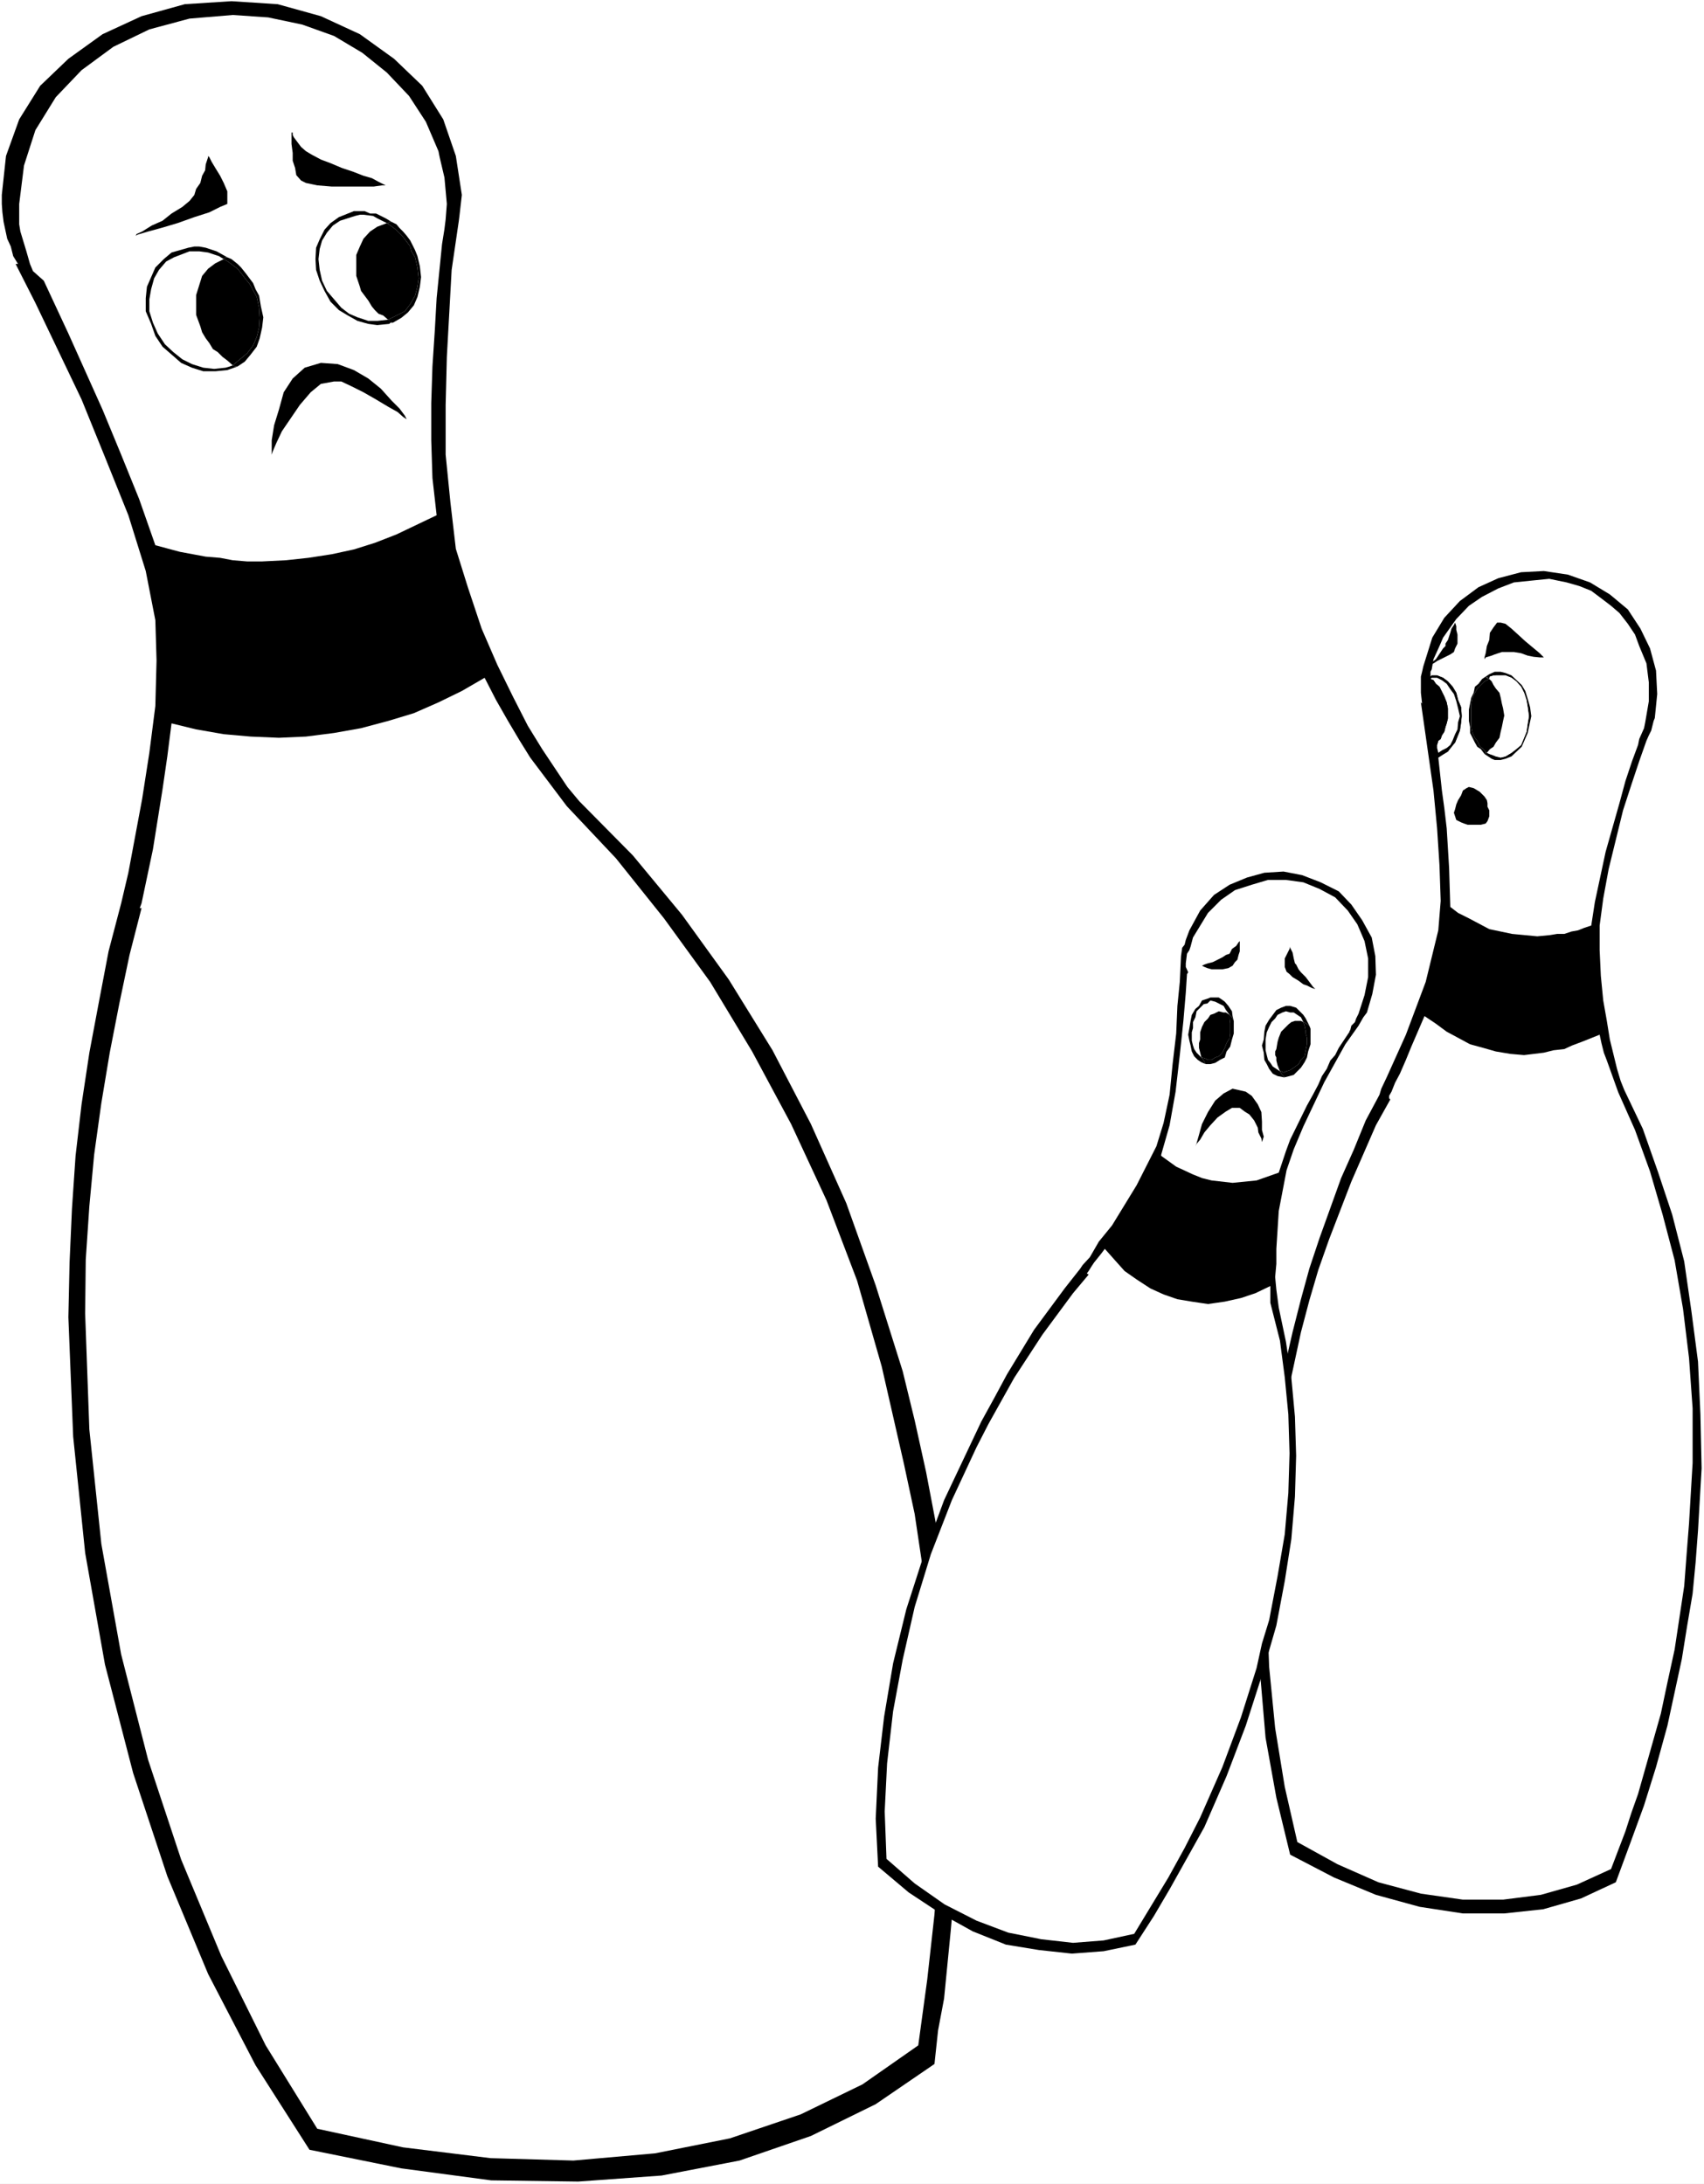 <?xml version="1.0" encoding="UTF-8" standalone="no"?>
<svg
   version="1.0"
   width="121.467mm"
   height="155.668mm"
   id="svg43"
   sodipodi:docname="Bowling Equipment 14.wmf"
   xmlns:inkscape="http://www.inkscape.org/namespaces/inkscape"
   xmlns:sodipodi="http://sodipodi.sourceforge.net/DTD/sodipodi-0.dtd"
   xmlns="http://www.w3.org/2000/svg"
   xmlns:svg="http://www.w3.org/2000/svg">
  <rect width="100%" height="100%" fill="#808080" stroke="none"/>
  <sodipodi:namedview
     id="namedview43"
     pagecolor="#ffffff"
     bordercolor="#000000"
     borderopacity="0.25"
     inkscape:showpageshadow="2"
     inkscape:pageopacity="0.0"
     inkscape:pagecheckerboard="0"
     inkscape:deskcolor="#d1d1d1"
     inkscape:document-units="mm" />
  <defs
     id="defs1">
    <pattern
       id="WMFhbasepattern"
       patternUnits="userSpaceOnUse"
       width="6"
       height="6"
       x="0"
       y="0" />
  </defs>
  <path
     style="fill:#ffffff;fill-opacity:1;fill-rule:evenodd;stroke:none"
     d="M 0,588.353 H 459.089 V 0 H 0 Z"
     id="path1" />
  <path
     style="fill:#000000;fill-opacity:1;fill-rule:evenodd;stroke:none"
     d="m 243.199,369.397 -7.272,-23.108 -7.918,-22.138 -9.534,-21.33 -10.342,-19.876 -11.796,-19.068 -12.604,-17.452 -13.251,-15.998 -14.382,-14.543 -3.232,-3.878 -6.787,-10.18 -3.878,-6.302 -4.04,-7.918 -4.201,-8.564 -4.201,-9.695 -3.717,-11.15 -3.232,-10.342 -1.454,-12.443 -1.293,-12.927 v -13.412 l 0.323,-12.927 1.293,-23.431 1.939,-13.25 0.162,-1.293 0.646,-5.656 -1.616,-10.503 -3.393,-9.857 -5.656,-9.049 -7.595,-7.272 L 96.957,9.211 86.453,4.363 74.818,1.131 62.375,0.323 49.771,1.131 38.136,4.363 27.633,9.211 18.422,15.836 10.827,23.108 5.171,32.157 1.616,42.014 0.485,52.517 v 2.424 l 0.162,2.262 0.323,2.585 0.97,4.525 0.97,2.101 0.646,2.585 1.293,2.101 H 4.201 l 5.333,10.503 12.443,26.016 6.302,15.513 6.302,15.674 4.686,15.028 2.586,13.25 0.323,10.827 -0.323,12.281 -1.616,12.604 -1.939,12.443 -3.717,19.876 -1.939,8.241 -3.393,12.927 -2.586,13.574 -2.586,13.735 -2.101,13.897 -1.616,13.897 -0.97,14.22 -0.646,14.543 -0.323,14.705 1.293,32.157 3.232,31.349 5.333,30.056 7.595,29.248 9.211,27.794 10.988,26.339 12.766,24.562 14.543,22.784 24.724,5.009 24.239,3.232 23.431,0.323 22.462,-1.616 21.007,-4.04 19.23,-6.625 17.452,-8.564 15.836,-10.827 0.97,-9.049 1.616,-8.564 1.778,-18.098 1.616,-18.098 0.323,-9.211 v -9.695 l -0.323,-15.19 -0.646,-14.543 -1.293,-14.866 -1.454,-14.382 -2.262,-14.22 -2.586,-13.574 -3.07,-13.897 z"
     id="path2" />
  <path
     style="fill:#ffffff;fill-opacity:1;fill-rule:evenodd;stroke:none"
     d="m 237.543,368.105 -6.625,-23.108 -8.241,-21.653 -9.534,-20.522 -10.504,-19.553 -11.312,-18.745 -12.443,-17.129 -12.928,-16.159 -13.251,-14.058 -9.857,-13.089 -2.909,-4.686 -3.07,-5.171 -3.232,-5.656 -3.07,-5.979 -6.141,3.555 -6.302,3.07 -6.625,2.909 -6.949,2.101 -7.272,1.939 -7.272,1.293 -7.595,0.97 -7.272,0.323 -7.595,-0.323 -7.272,-0.646 -7.433,-1.293 -6.625,-1.616 -1.131,8.888 -1.293,8.888 -2.586,16.159 -3.07,14.543 -0.485,1.293 h 0.485 l -3.232,12.604 -2.747,13.089 -2.586,13.25 -2.262,13.574 -1.939,13.897 -1.293,13.897 -0.97,14.382 -0.162,14.543 1.131,31.187 3.232,30.864 5.333,29.733 7.272,28.44 8.888,26.824 10.827,26.016 11.958,24.077 13.897,22.461 23.108,5.009 23.593,2.909 22.3,0.646 21.977,-1.939 20.199,-4.04 19.068,-6.464 16.644,-8.08 15.028,-10.503 2.424,-17.775 1.939,-17.452 1.293,-17.613 0.323,-9.534 v -9.211 l -0.323,-14.866 -0.97,-14.22 -1.616,-14.22 -1.939,-14.22 -2.101,-14.058 -2.909,-13.574 z"
     id="path3" />
  <path
     style="fill:#ffffff;fill-opacity:1;fill-rule:evenodd;stroke:none"
     d="m 120.388,54.941 -0.646,-7.11 -1.293,-5.494 -0.323,-1.616 -3.393,-7.918 -4.525,-6.948 -5.979,-6.302 L 97.603,14.22 90.008,9.695 81.443,6.625 72.233,4.686 62.699,4.04 51.064,5.009 40.237,7.918 30.541,12.604 21.977,18.906 15.028,26.178 9.534,35.065 6.464,44.599 5.171,54.941 v 5.494 l 0.323,1.939 1.616,5.333 0.97,3.393 0.808,1.939 2.909,2.585 6.625,14.22 9.211,20.522 5.009,12.119 4.848,11.958 4.363,12.443 6.625,1.778 6.949,1.293 3.878,0.323 3.393,0.646 3.878,0.323 h 4.04 l 6.464,-0.323 5.979,-0.646 6.302,-0.97 5.979,-1.293 5.656,-1.778 5.817,-2.262 10.827,-5.171 -1.131,-10.019 -0.323,-10.18 v -10.019 l 0.323,-9.857 0.646,-9.857 0.485,-8.564 1.454,-14.543 0.646,-4.04 0.323,-2.585 z"
     id="path4" />
  <path
     style="fill:#000000;fill-opacity:1;fill-rule:evenodd;stroke:none"
     d="m 36.52,63.505 0.323,-0.485 1.454,-0.646 2.586,-1.616 2.909,-1.293 2.424,-1.939 2.909,-1.778 1.939,-1.616 1.293,-1.616 0.485,-1.616 1.131,-1.616 0.485,-1.939 0.808,-1.454 0.162,-1.616 0.323,-0.97 0.323,-0.97 v -0.323 l 0.323,0.323 0.646,1.293 0.97,1.616 1.293,2.101 0.97,1.939 0.97,2.262 v 1.939 1.454 l -1.939,0.808 -2.909,1.454 -4.04,1.293 -4.525,1.616 -4.363,1.293 -3.555,0.97 -2.747,0.808 z"
     id="path5" />
  <path
     style="fill:#000000;fill-opacity:1;fill-rule:evenodd;stroke:none"
     d="m 78.858,35.712 v 0.646 l 0.323,0.646 0.97,1.293 0.97,1.293 1.293,1.131 1.616,0.97 2.424,1.293 2.586,0.97 3.07,1.293 2.909,0.97 2.909,1.131 2.262,0.646 1.778,0.97 1.293,0.646 0.646,0.323 h -0.97 l -2.262,0.323 H 97.28 93.401 89.362 L 85.483,49.932 82.413,49.285 81.12,48.639 79.828,47.185 79.504,45.246 78.858,43.306 v -2.101 l -0.323,-2.424 v -1.778 -1.293 z"
     id="path6" />
  <path
     style="fill:#000000;fill-opacity:1;fill-rule:evenodd;stroke:none"
     d="m 73.202,122.486 v -0.97 -2.909 l 0.646,-4.04 1.293,-4.201 1.293,-4.686 2.424,-3.717 3.232,-2.909 4.363,-1.293 4.525,0.323 4.363,1.616 3.878,2.262 3.393,2.747 2.909,3.232 2.101,2.101 1.454,1.939 0.485,0.97 -0.97,-0.646 -1.454,-1.293 -2.586,-1.454 -3.232,-1.939 -3.393,-1.939 -3.232,-1.616 -2.747,-1.293 h -1.939 l -3.555,0.646 -2.747,2.262 -2.909,3.393 -2.424,3.555 -2.424,3.555 -1.454,3.07 -0.97,2.262 z"
     id="path7" />
  <path
     style="fill:#ffffff;fill-opacity:1;fill-rule:evenodd;stroke:none"
     d="m 49.771,68.353 -2.909,0.97 -2.101,1.131 -1.939,2.262 -1.293,2.262 -0.808,2.909 -0.485,2.747 v 3.232 l 0.97,3.07 1.293,2.909 1.939,2.909 2.262,2.101 2.424,1.939 2.586,1.293 3.07,0.97 2.909,0.323 3.07,-0.323 1.131,-0.323 0.808,-0.323 L 61.244,97.116 59.951,96.147 58.659,94.854 57.366,94.046 56.396,92.43 55.427,91.137 54.457,89.521 53.972,87.906 52.841,84.835 V 82.25 79.503 l 0.808,-2.585 0.808,-2.585 1.616,-1.939 1.939,-1.454 2.262,-1.131 -1.293,-0.808 -1.616,-0.323 -1.293,-0.646 -1.293,-0.323 h -1.131 -1.616 -0.97 z"
     id="path8" />
  <path
     style="fill:#ffffff;fill-opacity:1;fill-rule:evenodd;stroke:none"
     d="m 94.371,58.496 -2.747,0.97 -1.939,1.293 -1.616,1.939 -1.293,2.101 -0.646,2.262 -0.323,2.747 0.323,2.909 0.646,2.909 1.293,2.747 1.939,2.262 1.939,2.262 2.101,1.616 2.262,0.97 2.909,0.97 h 2.424 l 2.909,-0.323 -1.293,-1.131 -1.293,-0.485 -0.97,-0.97 -0.808,-0.97 -0.97,-1.616 -0.97,-1.293 -0.97,-1.293 -0.323,-1.131 -0.97,-2.909 v -2.909 -2.747 l 0.97,-2.262 0.97,-2.101 1.778,-1.939 1.939,-1.293 2.586,-0.97 -1.293,-0.646 -1.293,-0.646 -1.131,-0.646 H 99.219 L 97.926,57.85 h -0.97 l -1.293,0.323 z"
     id="path9" />
  <path
     style="fill:#000000;fill-opacity:1;fill-rule:evenodd;stroke:none"
     d="M 69.809,79.664 68.839,77.887 68.193,76.271 67.223,74.978 66.254,73.686 64.961,72.07 63.991,71.1 62.375,69.807 61.244,69.323 h -0.485 l -0.485,0.485 1.131,0.646 1.293,0.97 1.293,0.97 1.293,1.616 0.97,1.293 0.97,1.131 0.97,1.778 0.97,1.778 0.646,2.909 0.162,2.747 -0.162,2.585 -0.646,2.585 -0.97,2.262 -1.616,2.101 -1.939,1.616 -1.939,1.616 0.646,0.323 h 0.646 l 1.939,-1.293 1.616,-1.939 1.616,-2.101 0.808,-2.262 0.646,-2.909 0.323,-2.747 -0.646,-2.909 z"
     id="path10" />
  <path
     style="fill:#000000;fill-opacity:1;fill-rule:evenodd;stroke:none"
     d="M 41.207,86.936 40.237,83.866 v -3.232 l 0.485,-2.747 0.808,-2.909 1.293,-2.262 1.939,-2.262 2.101,-1.131 4.201,-1.616 h 0.97 1.616 l 2.424,0.323 2.909,0.97 1.293,0.808 0.485,-0.485 H 61.244 L 58.336,67.707 55.427,66.737 53.649,66.414 h -1.293 l -1.616,0.323 -4.525,1.293 -2.101,1.778 -2.262,2.262 -1.131,2.585 -1.131,2.585 -0.323,3.07 v 3.555 l 1.454,3.393 1.131,3.232 1.939,2.909 2.424,2.101 2.586,2.262 2.909,1.293 3.07,0.97 h 3.232 l 3.232,-0.323 2.747,-0.97 h -0.646 l -0.646,-0.323 -0.808,0.323 -1.131,0.323 -3.07,0.323 -2.909,-0.323 -3.07,-0.97 -2.586,-1.293 -2.424,-1.939 -2.262,-2.101 -1.939,-2.909 z"
     id="path11" />
  <path
     style="fill:#000000;fill-opacity:1;fill-rule:evenodd;stroke:none"
     d="m 69.162,79.988 -0.97,-1.778 -0.97,-1.778 -0.97,-1.131 -0.97,-1.293 -1.293,-1.616 -1.293,-0.97 -1.293,-0.97 -1.131,-0.646 -2.262,1.131 -1.939,1.454 -1.616,1.939 -0.808,2.585 -0.808,2.585 v 2.747 2.585 l 1.131,3.07 0.485,1.616 0.97,1.616 0.97,1.293 0.97,1.616 1.293,0.808 1.293,1.293 1.293,0.97 1.454,1.293 1.939,-1.616 1.939,-1.616 1.616,-2.101 0.97,-2.262 0.646,-2.585 0.162,-2.585 -0.162,-2.747 z"
     id="path12" />
  <path
     style="fill:#000000;fill-opacity:1;fill-rule:evenodd;stroke:none"
     d="m 112.47,68.999 -0.646,-1.616 -0.646,-1.293 -0.646,-1.293 -0.97,-1.293 -0.97,-1.131 -0.97,-0.97 -0.808,-0.97 -1.293,-0.646 h -0.646 l -0.323,0.323 h -0.323 l 0.97,0.646 1.293,0.97 0.97,0.97 1.131,1.131 0.97,1.293 0.97,1.293 0.323,1.293 0.97,1.616 0.646,2.747 0.323,2.909 -0.323,2.262 -0.646,2.424 -1.293,2.262 -1.454,1.939 -2.262,1.131 -2.262,1.131 0.646,0.485 0.646,0.323 2.262,-1.293 1.778,-1.454 1.616,-1.939 0.97,-2.262 0.646,-2.747 0.323,-2.585 -0.323,-2.909 z"
     id="path13" />
  <path
     style="fill:#000000;fill-opacity:1;fill-rule:evenodd;stroke:none"
     d="m 86.776,75.625 -0.646,-2.909 -0.323,-2.909 0.323,-2.747 0.646,-2.262 1.293,-2.101 1.616,-1.939 1.939,-1.293 4.04,-1.293 1.293,-0.323 h 0.97 l 2.586,0.323 1.131,0.646 1.293,0.646 1.293,0.646 h 0.323 l 0.323,-0.323 h 0.646 l -1.616,-0.97 -2.586,-1.293 h -1.616 l -1.454,-0.646 h -2.909 l -4.04,1.616 -2.262,1.616 -1.616,1.778 -1.293,2.585 -0.97,2.262 -0.162,3.07 0.162,2.909 0.97,2.909 1.293,2.747 1.616,2.909 2.262,2.262 2.424,1.454 2.586,1.454 2.909,0.808 2.424,0.323 3.232,-0.323 0.323,-0.323 h 0.646 l -1.293,-0.808 -2.909,0.323 h -2.424 l -2.909,-0.97 -2.262,-0.97 -2.101,-1.616 -1.939,-2.262 -1.939,-2.262 z"
     id="path14" />
  <path
     style="fill:#000000;fill-opacity:1;fill-rule:evenodd;stroke:none"
     d="m 111.823,69.323 -0.97,-1.616 -0.323,-1.293 -0.97,-1.293 -0.97,-1.293 -1.131,-1.131 -0.97,-0.97 -1.293,-0.97 -0.97,-0.646 -2.586,0.97 -1.939,1.293 -1.778,1.939 -0.97,2.101 -0.97,2.262 v 2.747 2.909 l 0.97,2.909 0.323,1.131 0.97,1.293 0.97,1.293 0.97,1.616 0.808,0.97 0.97,0.97 1.293,0.485 1.293,1.131 2.262,-1.131 2.262,-1.131 1.454,-1.939 1.293,-2.262 0.646,-2.424 0.323,-2.262 -0.323,-2.909 z"
     id="path15" />
  <path
     style="fill:#000000;fill-opacity:1;fill-rule:evenodd;stroke:none"
     d="m 458.443,395.575 -0.323,-14.543 -0.646,-14.22 -1.778,-13.574 -1.939,-13.412 -3.232,-12.604 -3.878,-11.635 -4.04,-11.473 -5.009,-10.503 -0.97,-2.424 -0.97,-3.232 -1.939,-7.918 -0.808,-5.009 -0.97,-5.494 -0.646,-6.625 -0.323,-6.948 v -6.625 l 0.97,-7.272 1.454,-7.918 3.878,-15.836 2.262,-6.948 2.101,-6.302 1.939,-5.494 0.646,-1.454 0.646,-1.293 0.646,-2.585 0.323,-0.808 0.646,-6.464 -0.323,-6.302 -1.616,-5.979 -2.586,-5.333 -3.393,-5.171 -4.848,-4.04 -5.333,-3.232 -5.979,-2.101 -6.464,-0.97 -6.141,0.323 -6.141,1.616 -5.333,2.424 -5.009,3.717 -4.201,4.525 -3.232,5.333 -2.424,7.756 -0.323,1.454 -0.323,1.293 v 4.363 l 0.323,2.909 -0.323,-0.323 3.393,23.754 0.97,10.18 0.646,10.019 0.323,9.534 -0.646,7.918 -3.393,13.897 -5.333,14.22 -5.171,11.473 -1.454,3.07 -0.485,1.616 -3.717,6.948 -3.232,7.918 -3.393,7.595 -5.817,16.159 -2.747,8.241 -2.262,8.241 -2.262,8.888 -4.363,19.068 -2.909,18.906 -1.454,18.421 -0.646,18.26 0.646,17.452 1.454,17.129 2.909,16.159 3.717,15.351 11.796,6.14 11.312,4.686 11.796,3.232 11.635,1.778 h 11.15 l 10.504,-1.131 10.18,-2.909 9.372,-4.363 3.878,-10.503 3.717,-10.18 3.232,-10.342 3.07,-11.15 3.878,-17.937 1.454,-9.049 1.454,-8.564 0.808,-8.403 0.646,-8.564 z"
     id="path16" />
  <path
     style="fill:#ffffff;fill-opacity:1;fill-rule:evenodd;stroke:none"
     d="m 441.637,174.034 -1.131,-3.07 -1.939,-2.909 -2.262,-2.909 -2.262,-1.939 -2.747,-2.101 -2.586,-1.939 -3.232,-1.293 -3.393,-0.97 -4.686,-0.97 -4.848,0.485 -4.686,0.485 -4.201,1.616 -4.363,2.262 -3.555,2.424 -3.393,3.555 -3.555,5.009 -0.97,2.262 -1.616,3.555 -0.485,2.747 -0.323,0.646 v 1.293 l 0.323,-0.323 h 1.454 l 1.616,0.646 1.293,0.97 1.293,1.454 0.97,1.616 0.485,1.939 0.808,1.939 0.162,2.424 -0.485,3.878 -1.293,3.232 -1.939,2.424 -2.586,1.616 0.97,8.888 0.646,4.686 0.646,5.494 0.646,10.665 0.323,10.503 2.101,1.616 2.909,1.454 5.494,2.909 6.141,1.293 6.787,0.646 3.393,-0.323 1.939,-0.323 h 1.939 l 1.939,-0.646 1.778,-0.323 1.616,-0.646 1.939,-0.646 0.97,-6.302 2.909,-13.574 3.717,-13.089 1.616,-5.979 1.778,-5.333 1.616,-4.363 0.323,-1.616 1.293,-2.909 0.323,-1.616 0.97,-5.656 v -5.009 l -0.646,-5.171 z"
     id="path17" />
  <path
     style="fill:#ffffff;fill-opacity:1;fill-rule:evenodd;stroke:none"
     d="m 435.981,294.257 -3.07,-8.564 -0.808,-2.101 -0.646,-2.585 -0.485,-2.262 -4.848,1.939 -2.586,0.97 -2.101,0.97 -2.909,0.323 -2.586,0.646 -5.333,0.646 -3.717,-0.323 -3.878,-0.646 -3.393,-0.97 -3.555,-0.97 -6.302,-3.393 -3.07,-2.262 -2.909,-1.939 -3.555,8.241 -1.454,3.555 -1.616,3.717 -1.293,2.424 -0.97,2.424 -0.646,1.131 v 0.646 l 0.323,0.323 -3.878,6.948 -6.625,15.19 -5.979,15.513 -2.909,8.241 -2.424,8.241 -2.262,8.564 -4.04,18.745 -2.909,18.583 -1.616,18.098 -0.646,17.613 0.646,17.129 1.616,16.482 2.586,15.836 3.393,14.866 10.827,5.979 10.988,4.848 11.473,3.07 11.312,1.616 h 10.827 l 10.18,-1.293 9.696,-2.747 9.211,-4.201 3.878,-10.18 1.616,-5.009 1.778,-5.009 6.141,-21.653 1.778,-8.403 1.939,-8.888 2.586,-17.129 0.646,-8.564 0.646,-8.241 0.97,-16.321 v -14.705 l -0.97,-13.574 -1.616,-13.25 -2.262,-13.089 -3.232,-12.281 -3.393,-11.635 -4.04,-11.15 z"
     id="path18" />
  <path
     style="fill:#000000;fill-opacity:1;fill-rule:evenodd;stroke:none"
     d="m 399.946,177.589 v -0.485 l 0.323,-1.131 0.323,-1.939 0.646,-1.616 0.162,-1.939 0.97,-1.454 0.97,-1.293 h 0.97 l 1.293,0.323 1.616,1.293 1.778,1.616 1.939,1.778 1.939,1.616 1.939,1.616 0.97,0.97 0.162,0.162 h -0.162 -0.97 l -1.616,-0.162 -1.616,-0.323 -1.778,-0.646 -1.939,-0.323 h -1.616 -0.646 -0.97 l -0.97,0.323 -0.97,0.323 -0.808,0.323 -1.616,0.485 z"
     id="path19" />
  <path
     style="fill:#000000;fill-opacity:1;fill-rule:evenodd;stroke:none"
     d="m 392.028,167.732 0.323,0.97 v 0.97 l 0.323,1.293 v 1.131 1.293 l -0.646,1.293 -0.323,0.97 -0.97,0.646 -1.293,0.646 -1.293,0.646 -0.97,0.485 -0.97,0.646 -0.808,0.323 -0.323,0.485 v 0.162 l 0.323,-0.97 1.454,-1.131 0.646,-0.97 0.646,-0.97 0.646,-0.97 0.646,-0.646 v -0.646 l 0.646,-0.97 0.323,-0.97 0.323,-0.97 0.323,-1.131 0.646,-0.97 z"
     id="path20" />
  <path
     style="fill:#000000;fill-opacity:1;fill-rule:evenodd;stroke:none"
     d="m 404.309,180.982 h -1.616 l -1.454,0.646 -0.97,0.646 0.97,0.646 0.162,-0.646 1.616,-0.323 h 1.293 1.293 l 1.616,0.646 1.293,0.97 1.293,1.454 0.808,1.616 0.646,1.939 0.323,1.939 0.323,2.424 -0.323,1.939 -0.323,2.262 -1.454,3.555 -2.586,2.101 -1.616,0.97 -1.293,0.323 -1.293,-0.323 -2.424,-0.97 h -0.323 l -0.323,0.323 1.939,1.293 0.808,0.323 h 1.616 l 1.293,-0.323 1.616,-0.646 2.747,-2.585 1.616,-3.717 0.97,-4.525 -0.323,-2.424 -0.646,-2.262 -0.646,-2.101 -0.97,-1.616 -2.747,-2.585 -1.616,-0.646 z"
     id="path21" />
  <path
     style="fill:#ffffff;fill-opacity:1;fill-rule:evenodd;stroke:none"
     d="m 405.278,192.778 -0.323,1.454 -0.323,1.616 -0.323,1.293 -0.323,1.616 -0.97,1.293 -0.646,1.131 -0.97,0.646 -0.808,0.97 0.646,0.323 0.97,0.323 0.808,0.323 1.293,0.323 1.293,-0.323 1.616,-0.97 1.293,-0.97 1.293,-1.131 0.808,-1.939 0.646,-1.616 0.323,-2.262 0.323,-1.939 -0.323,-2.424 -0.323,-1.939 -0.646,-1.939 -0.808,-1.616 -1.293,-1.454 -1.293,-0.97 -1.616,-0.646 h -1.293 -1.293 -0.646 l -0.97,0.323 -0.162,0.646 0.646,0.646 0.485,0.97 0.646,0.97 0.97,1.131 0.323,1.293 0.323,1.616 0.323,1.293 z"
     id="path22" />
  <path
     style="fill:#000000;fill-opacity:1;fill-rule:evenodd;stroke:none"
     d="m 396.391,192.94 v -1.778 -1.616 l 0.323,-1.616 0.646,-1.293 0.646,-1.131 0.97,-0.97 0.97,-0.97 1.293,-0.646 -0.646,-0.323 -0.323,-0.323 -0.97,0.646 -0.97,1.293 -0.97,0.808 -0.323,1.616 -0.646,1.293 -0.323,1.616 -0.323,1.616 v 1.778 1.293 l 0.323,1.616 v 1.616 l 0.646,1.293 0.646,1.293 0.646,1.131 0.97,0.646 0.97,1.293 0.323,-0.323 h 0.323 l -0.97,-0.97 -0.97,-0.808 -0.646,-1.454 -0.646,-0.808 -0.646,-1.293 -0.323,-1.616 v -1.616 z"
     id="path23" />
  <path
     style="fill:#000000;fill-opacity:1;fill-rule:evenodd;stroke:none"
     d="m 396.391,192.94 v 1.293 1.616 l 0.323,1.616 0.646,1.293 0.646,0.808 0.646,1.454 0.97,0.808 0.97,0.97 0.808,-0.97 0.97,-0.646 0.646,-1.131 0.97,-1.293 0.323,-1.616 0.323,-1.293 0.323,-1.616 0.323,-1.454 -0.323,-1.939 -0.323,-1.293 -0.323,-1.616 -0.323,-1.293 -0.97,-1.131 -0.646,-0.97 -0.485,-0.97 -0.646,-0.646 -1.293,0.646 -0.97,0.97 -0.97,0.97 -0.646,1.131 -0.646,1.293 -0.323,1.616 v 1.616 z"
     id="path24" />
  <path
     style="fill:#000000;fill-opacity:1;fill-rule:evenodd;stroke:none"
     d="m 393.805,192.94 -0.162,-2.424 -0.808,-1.939 -0.485,-1.939 -0.97,-1.616 -1.293,-1.454 -1.293,-0.97 -1.616,-0.646 h -1.454 l -0.323,0.323 v 0.323 0.323 l 0.323,-0.323 h 1.454 l 1.293,0.646 1.293,0.97 0.97,1.454 0.97,1.293 0.646,1.939 0.485,1.939 0.485,2.101 -0.485,1.616 -0.162,1.939 -0.646,1.293 -0.646,1.616 -0.646,1.293 -0.97,0.808 -1.293,0.646 -0.97,0.646 v 0.646 0.646 l 1.293,-0.97 1.293,-0.646 0.646,-1.293 1.293,-1.131 0.646,-1.616 0.646,-1.616 0.323,-1.939 z"
     id="path25" />
  <path
     style="fill:#ffffff;fill-opacity:1;fill-rule:evenodd;stroke:none"
     d="m 390.088,192.455 v 1.131 l -0.323,1.293 -0.323,0.97 -0.323,1.293 -0.646,0.97 -0.323,0.97 -0.646,0.485 -0.323,1.131 v 0.808 l 0.323,1.293 0.97,-0.646 1.293,-0.646 0.97,-0.808 0.646,-1.293 0.646,-1.616 0.646,-1.293 0.162,-1.939 0.485,-1.616 -0.485,-2.101 -0.485,-1.939 -0.646,-1.939 -0.97,-1.293 -0.97,-1.454 -1.293,-0.97 -1.293,-0.646 h -1.454 l -0.323,0.323 0.808,0.323 0.646,0.97 0.97,0.808 0.646,1.293 0.646,1.293 0.646,1.616 0.323,1.616 z"
     id="path26" />
  <path
     style="fill:#000000;fill-opacity:1;fill-rule:evenodd;stroke:none"
     d="m 385.402,182.921 v -0.323 z"
     id="path27" />
  <path
     style="fill:#000000;fill-opacity:1;fill-rule:evenodd;stroke:none"
     d="m 385.079,191.162 0.646,1.778 0.162,0.485 0.323,0.808 v 0.97 0.97 l 0.485,1.293 v 1.616 l 0.485,1.616 0.323,-1.131 0.646,-0.485 0.323,-0.97 0.646,-0.97 0.323,-1.293 0.323,-0.97 0.323,-1.293 v -1.131 -1.616 l -0.323,-1.616 -0.646,-1.616 -0.646,-1.293 -0.646,-1.293 -0.97,-0.808 -0.646,-0.97 -0.808,-0.323 -0.323,0.97 v 0.97 l -0.323,1.293 v 0.808 0.97 0.97 1.293 z"
     id="path28" />
  <path
     style="fill:#000000;fill-opacity:1;fill-rule:evenodd;stroke:none"
     d="m 392.028,219.926 -0.323,-0.97 0.323,-0.97 0.323,-1.293 0.485,-1.131 0.808,-1.293 0.485,-1.293 0.97,-0.646 0.646,-0.323 1.293,0.323 1.616,0.97 0.646,0.646 0.646,0.646 0.646,0.97 0.162,0.808 v 0.97 l 0.485,0.97 v 0.646 0.97 l -0.485,1.293 -0.485,0.646 -1.293,0.323 h -1.293 -1.293 -0.97 l -0.97,-0.323 -0.808,-0.323 -1.293,-0.646 z"
     id="path29" />
  <path
     style="fill:#000000;fill-opacity:1;fill-rule:evenodd;stroke:none"
     d="m 343.872,437.912 2.262,-11.958 1.778,-11.311 0.97,-11.473 0.323,-10.988 -0.323,-10.503 -0.97,-10.503 -1.454,-9.695 -1.939,-9.211 -0.646,-4.848 -0.323,-3.393 0.323,-3.555 v -4.04 l 0.646,-10.18 2.101,-10.988 1.939,-5.656 2.586,-6.14 5.656,-11.958 5.656,-10.18 3.555,-5.009 1.293,-2.262 0.97,-1.293 1.454,-5.009 0.97,-5.171 -0.162,-5.009 -0.97,-5.009 -2.586,-4.686 -2.909,-4.201 -3.393,-3.555 -4.848,-2.424 -5.009,-1.939 -5.009,-0.97 -5.171,0.323 -4.686,1.293 -4.686,1.939 -4.201,2.747 -3.717,4.201 -2.909,5.333 -0.97,2.585 -0.323,1.293 -0.646,0.808 -0.323,2.262 -0.323,6.948 -0.646,6.464 -0.323,7.433 -0.97,8.241 -0.808,8.241 -1.616,7.595 -1.939,6.302 -5.333,10.503 -6.625,10.827 -3.555,4.363 -2.424,4.201 -1.939,2.101 -0.646,0.97 -4.201,5.332 -8.241,11.15 -7.272,11.958 -3.393,6.302 -3.555,6.464 -10.019,21.168 -5.494,14.866 -4.686,14.543 -3.555,14.543 -2.424,14.382 -1.616,13.735 -0.646,13.735 0.646,12.927 8.241,6.948 8.564,5.656 8.726,4.848 8.888,3.555 8.888,1.454 8.888,0.97 8.564,-0.646 8.564,-1.778 5.009,-7.756 4.363,-7.433 9.211,-16.482 5.979,-13.735 5.171,-13.574 4.363,-13.574 z"
     id="path30" />
  <path
     style="fill:#ffffff;fill-opacity:1;fill-rule:evenodd;stroke:none"
     d="m 297.657,336.433 -0.97,1.293 -1.939,2.424 -0.646,0.97 -0.808,1.293 -0.485,0.646 0.485,0.323 -4.201,5.009 -8.241,11.15 -7.595,11.635 -6.949,12.443 -3.232,6.302 -6.625,14.22 -5.656,14.543 -4.363,14.22 -3.232,14.22 -2.586,13.897 -1.616,14.058 -0.646,12.927 0.485,12.766 7.595,6.625 8.08,5.656 8.564,4.363 8.564,3.232 8.888,1.778 8.565,0.97 8.241,-0.646 8.241,-1.778 9.211,-15.19 4.363,-7.918 4.201,-8.241 5.979,-13.574 5.009,-13.412 4.201,-13.25 1.454,-6.625 1.939,-6.302 2.262,-11.796 1.939,-11.311 0.97,-11.15 0.323,-10.665 -0.323,-10.503 -0.97,-10.019 -1.293,-9.857 -2.586,-10.18 v -4.525 l -4.04,1.939 -3.878,1.293 -4.363,0.97 -2.262,0.323 -2.262,0.323 -4.363,-0.646 -3.878,-0.646 -3.717,-1.293 -3.555,-1.616 -3.717,-2.424 -3.232,-2.262 -2.747,-3.07 z"
     id="path31" />
  <path
     style="fill:#ffffff;fill-opacity:1;fill-rule:evenodd;stroke:none"
     d="m 355.507,239.478 -4.363,-1.778 -4.686,-0.646 h -4.848 l -4.363,1.293 -4.525,1.454 -3.717,2.585 -3.555,3.555 -4.04,6.625 -0.646,2.424 -0.323,0.97 -0.646,0.97 -0.323,2.585 v 0.97 l 0.646,1.454 -0.323,0.485 -0.323,5.009 -0.646,7.595 -0.97,9.211 -1.131,9.857 -1.616,9.049 -2.262,7.918 v 0.323 l 4.04,2.909 4.525,2.101 2.424,0.97 2.586,0.646 5.656,0.646 6.464,-0.646 5.979,-2.101 1.939,-5.817 1.131,-3.07 4.525,-9.211 1.616,-2.909 1.454,-2.747 0.97,-2.262 1.293,-1.939 0.97,-2.262 1.293,-1.454 0.97,-1.939 2.909,-4.363 v -0.323 h 0.162 l 0.323,-1.293 0.97,-0.97 0.323,-0.97 0.646,-1.293 1.616,-5.009 0.97,-4.848 v -5.009 l -0.97,-4.686 -1.939,-4.525 -2.586,-3.717 -3.393,-3.555 z"
     id="path32" />
  <path
     style="fill:#ffffff;fill-opacity:1;fill-rule:evenodd;stroke:none"
     d="m 327.39,269.857 -1.293,-0.323 -0.808,0.808 -0.97,0.162 -0.97,0.97 -0.97,0.97 -0.323,1.616 -0.646,1.293 v 1.616 l -0.323,1.131 v 1.454 0.808 l 0.323,1.293 0.323,0.97 0.646,0.97 0.646,0.646 0.646,0.646 -0.323,-1.293 -0.323,-1.293 v -1.293 l 0.323,-0.97 v -1.939 l 0.485,-1.454 0.646,-1.293 0.97,-0.97 0.646,-0.97 0.97,-0.323 1.293,-0.646 1.293,0.323 h 0.646 l 0.97,0.646 -0.97,-1.293 -0.646,-1.131 -1.293,-0.646 z"
     id="path33" />
  <path
     style="fill:#ffffff;fill-opacity:1;fill-rule:evenodd;stroke:none"
     d="m 347.589,272.766 -1.131,-0.323 -0.97,0.323 -1.293,0.646 -0.646,0.97 -0.97,0.97 -0.646,1.293 -0.646,1.454 -0.323,1.939 v 1.293 1.616 l 0.323,1.293 0.323,1.293 0.646,0.808 0.646,0.97 0.97,0.646 0.97,0.646 -0.646,-1.616 -0.323,-1.293 v -0.808 l -0.323,-0.646 v -0.97 l 0.323,-0.646 0.323,-1.939 0.323,-1.131 0.646,-1.616 0.97,-0.97 0.97,-0.97 0.808,-0.646 0.97,-0.323 h 1.616 l 0.646,0.323 -0.646,-1.293 -0.97,-0.646 -0.97,-0.646 z"
     id="path34" />
  <path
     style="fill:#000000;fill-opacity:1;fill-rule:evenodd;stroke:none"
     d="m 353.083,281.33 v -1.293 -1.293 -1.616 l -0.323,-0.808 -0.97,-0.646 -0.646,-0.323 0.323,0.97 0.323,1.616 v 0.485 l 0.323,1.131 v 0.808 0.97 l -0.323,1.616 -0.323,1.616 -0.97,0.97 -0.646,1.131 -1.293,0.97 -0.97,0.646 -0.97,0.323 -0.808,0.323 -0.646,-0.323 h -0.323 l 0.646,0.97 0.646,0.646 1.293,-0.323 1.131,-0.323 0.97,-0.97 0.97,-0.97 0.97,-1.454 0.646,-1.293 0.323,-1.616 z"
     id="path35" />
  <path
     style="fill:#000000;fill-opacity:1;fill-rule:evenodd;stroke:none"
     d="m 340.964,280.037 0.323,-1.939 0.646,-1.454 0.646,-1.293 0.97,-0.97 0.646,-0.97 1.293,-0.646 0.97,-0.323 1.131,0.323 h 0.97 l 0.97,0.646 0.97,0.646 0.646,1.293 0.646,0.323 0.97,0.646 -0.646,-1.293 -0.323,-0.646 -0.646,-0.97 -0.646,-0.646 -1.293,-1.293 -1.616,-0.485 h -1.131 l -1.293,0.485 -1.293,0.646 -0.97,1.293 -0.97,1.293 -0.97,1.616 -0.323,1.616 -0.162,2.101 -0.485,1.616 0.485,1.939 0.162,1.939 0.646,1.131 0.646,1.293 0.97,1.293 1.293,0.646 1.616,0.323 h 0.323 l -0.646,-0.646 -0.646,-0.97 -0.97,-0.646 -0.97,-0.646 -0.646,-0.97 -0.646,-0.808 -0.323,-1.293 -0.323,-1.293 v -1.616 z"
     id="path36" />
  <path
     style="fill:#000000;fill-opacity:1;fill-rule:evenodd;stroke:none"
     d="m 350.498,275.028 h -1.616 l -0.97,0.323 -0.808,0.646 -0.97,0.97 -0.97,0.97 -0.646,1.616 -0.323,1.131 -0.323,1.939 -0.323,0.646 v 0.97 l 0.323,0.646 v 0.808 l 0.323,1.293 0.646,1.616 h 0.323 l 0.646,0.323 0.808,-0.323 0.97,-0.323 0.97,-0.646 1.293,-0.97 0.646,-1.131 0.97,-0.97 0.323,-1.616 0.323,-1.616 v -0.97 -0.808 l -0.323,-1.131 v -0.485 l -0.323,-1.616 -0.323,-0.97 z"
     id="path37" />
  <path
     style="fill:#000000;fill-opacity:1;fill-rule:evenodd;stroke:none"
     d="m 332.399,278.421 v -1.293 -0.485 -0.97 -0.646 l -0.485,-0.97 -0.646,-0.646 v 0.97 l 0.162,1.293 v 1.293 1.454 l -0.162,1.293 -0.808,1.293 -0.485,1.293 -0.646,1.293 -0.97,0.97 -0.97,0.323 -0.97,0.646 h -0.97 l -0.97,-0.485 -0.808,-0.162 0.646,0.808 0.485,0.97 h 0.485 0.808 l 1.293,-0.323 1.293,-0.808 1.293,-0.646 0.485,-1.616 0.97,-1.293 0.485,-1.939 z"
     id="path38" />
  <path
     style="fill:#000000;fill-opacity:1;fill-rule:evenodd;stroke:none"
     d="m 332.399,275.028 -0.323,-1.293 -0.162,-1.293 -0.646,-0.97 -0.323,-0.485 -0.97,-1.131 -0.646,-0.485 -0.97,-0.646 h -0.646 -1.616 l -0.808,0.323 -1.454,0.485 -0.808,1.454 -0.97,0.808 -0.97,1.616 -0.323,1.616 -0.323,1.939 -0.323,1.778 0.323,1.616 0.323,1.293 0.323,1.616 0.646,1.293 0.97,0.97 0.97,0.646 1.131,0.485 -0.485,-0.97 -0.646,-0.808 -0.646,-0.646 -0.646,-0.646 -0.646,-0.97 -0.323,-0.97 -0.323,-1.293 v -0.808 -1.454 l 0.323,-1.131 v -1.616 l 0.646,-1.293 0.323,-1.616 0.97,-0.97 0.97,-0.97 0.97,-0.162 0.808,-0.808 1.293,0.323 0.97,0.485 1.293,0.646 0.646,1.131 0.97,1.293 0.646,0.646 z"
     id="path39" />
  <path
     style="fill:#000000;fill-opacity:1;fill-rule:evenodd;stroke:none"
     d="m 323.35,280.037 -0.323,0.97 v 1.293 l 0.323,1.293 0.323,1.293 0.808,0.162 0.97,0.485 h 0.97 l 0.97,-0.646 0.97,-0.323 0.97,-0.97 0.646,-1.293 0.485,-1.293 0.808,-1.293 0.162,-1.293 v -1.454 -1.293 l -0.162,-1.293 v -0.97 l -0.97,-0.646 h -0.646 l -1.293,-0.323 -1.293,0.646 -0.97,0.323 -0.646,0.97 -0.97,0.97 -0.646,1.293 -0.485,1.454 z"
     id="path40" />
  <path
     style="fill:#000000;fill-opacity:1;fill-rule:evenodd;stroke:none"
     d="m 347.589,254.991 -0.162,0.646 -0.323,0.646 -0.485,0.97 -0.485,0.97 v 1.293 0.97 l 0.485,1.293 0.808,0.646 0.808,0.808 1.616,0.97 1.293,0.97 0.97,0.323 1.293,0.646 0.97,0.323 0.162,0.323 -0.162,-0.323 -0.646,-0.646 -0.97,-1.293 -0.97,-1.293 -1.293,-1.293 -0.646,-0.808 -0.646,-1.293 -0.323,-0.323 -0.323,-1.293 -0.323,-1.616 -0.646,-1.293 z"
     id="path41" />
  <path
     style="fill:#000000;fill-opacity:1;fill-rule:evenodd;stroke:none"
     d="m 334.015,253.536 v 0.323 0.646 0.485 1.293 l -0.323,0.97 -0.323,1.293 -0.646,0.646 -0.646,0.97 -1.131,0.646 -1.616,0.323 h -1.293 -1.616 l -1.131,-0.323 -0.808,-0.323 -0.646,-0.323 h -0.162 0.162 l 0.646,-0.323 0.97,-0.323 1.293,-0.323 1.293,-0.646 1.293,-0.646 0.97,-0.646 0.97,-0.323 0.646,-1.293 1.131,-0.808 0.646,-0.97 z"
     id="path42" />
  <path
     style="fill:#000000;fill-opacity:1;fill-rule:evenodd;stroke:none"
     d="m 322.057,308.801 0.323,-0.808 0.646,-2.262 0.808,-2.909 1.616,-3.232 1.939,-3.07 2.262,-1.939 2.424,-1.293 3.555,0.808 1.616,1.131 1.616,2.262 0.97,2.101 0.162,2.585 v 2.262 l 0.485,1.778 -0.485,1.454 v 0.485 -0.485 l -0.162,-0.97 -0.808,-1.616 -0.162,-1.293 -0.97,-1.939 -1.293,-1.616 -1.293,-0.808 -1.293,-0.97 h -2.101 l -1.616,0.97 -2.262,1.616 -1.939,2.101 -1.616,1.939 -1.131,1.939 -0.97,1.131 z"
     id="path43" />
</svg>
